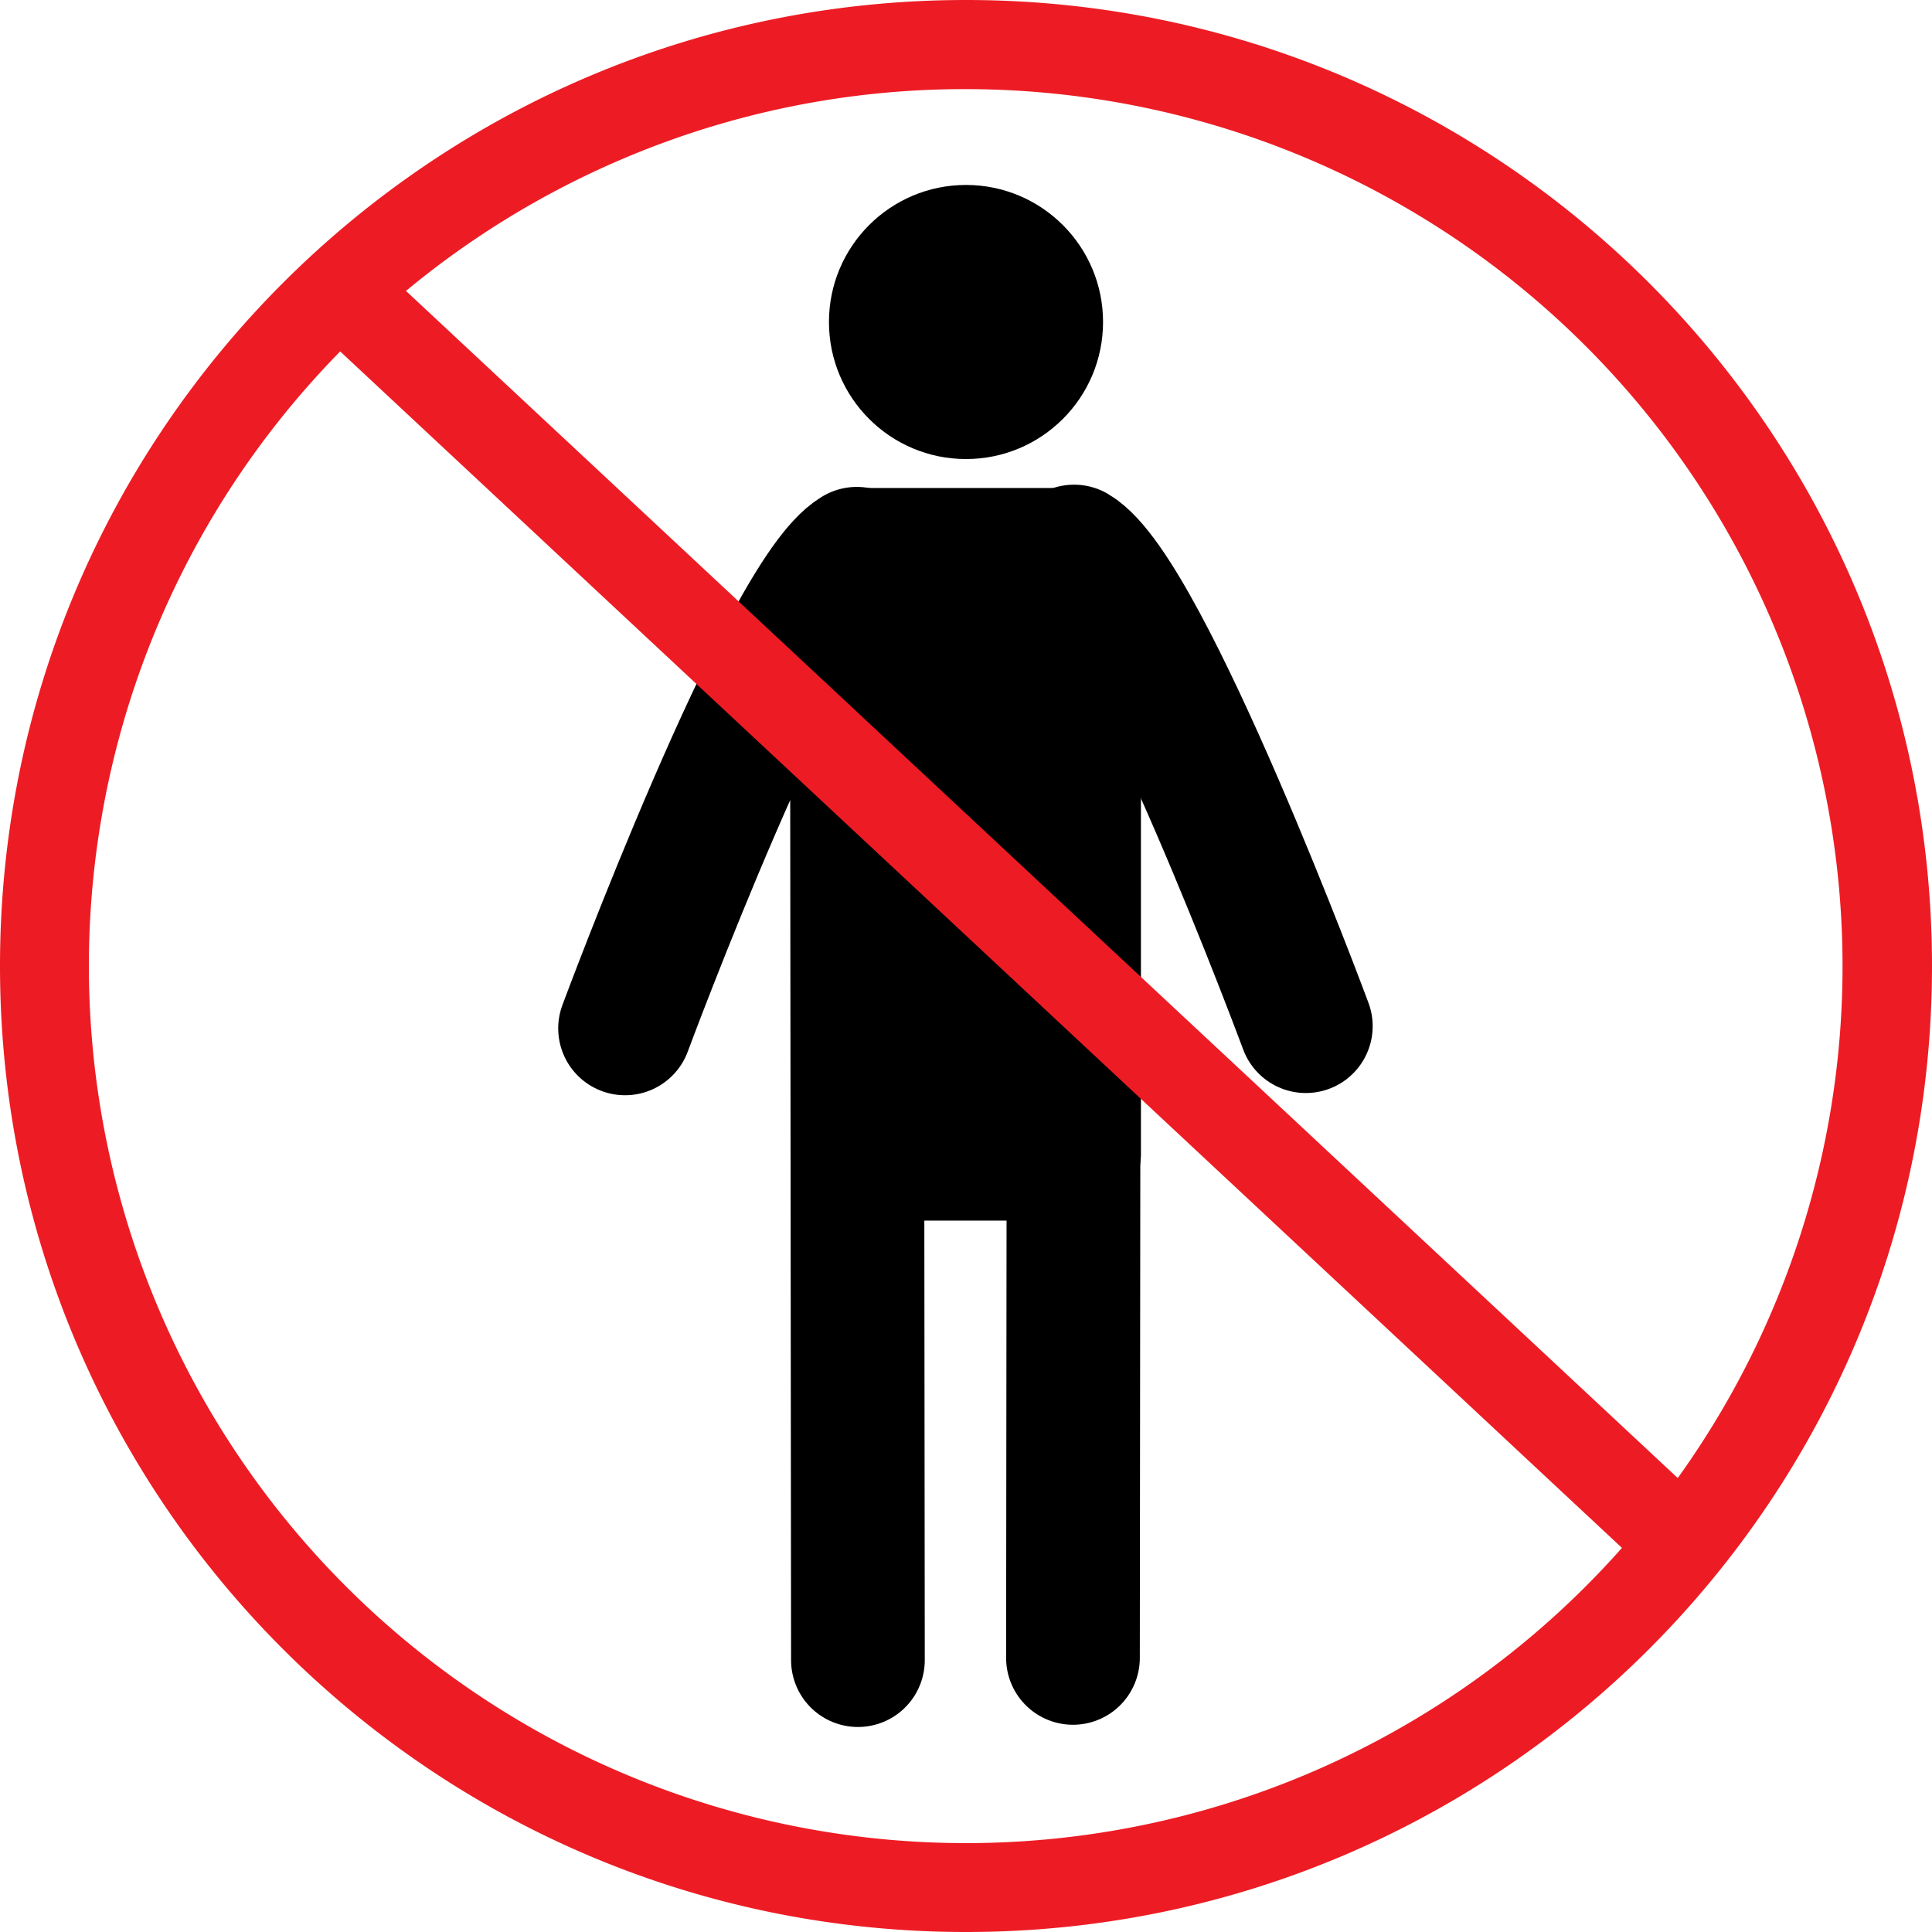 <?xml version="1.0" encoding="UTF-8"?> <svg xmlns="http://www.w3.org/2000/svg" id="Слой_1" data-name="Слой 1" viewBox="0 0 867 867"><defs><style>.cls-1,.cls-4{fill:none;}.cls-1,.cls-2{stroke:#000;stroke-linecap:round;stroke-linejoin:round;stroke-width:60px;}.cls-3{fill:#ed1c24;}.cls-4{stroke:#ed1c24;stroke-miterlimit:10;stroke-width:40px;}</style></defs><path class="cls-1" d="M673.5,497.5s72-194,104-213L778,781" transform="translate(-393 -36)"></path><path class="cls-1" d="M979,496.5s-72-194-104-213L874.5,780" transform="translate(-393 -36)"></path><polygon class="cls-2" points="482 249 384.96 249 384.77 517.75 482 517.75 482 249"></polygon><circle cx="433.5" cy="144.5" r="61.5"></circle><path class="cls-3" d="M826.5,76A393.61,393.61,0,0,1,979.66,832.09,393.61,393.61,0,0,1,673.34,106.91,391,391,0,0,1,826.5,76m0-40C587.08,36,393,230.08,393,469.5S587.08,903,826.5,903,1260,708.92,1260,469.5,1065.92,36,826.5,36Z" transform="translate(-393 -36)"></path><line class="cls-4" x1="148" y1="126" x2="749" y2="687"></line></svg> 